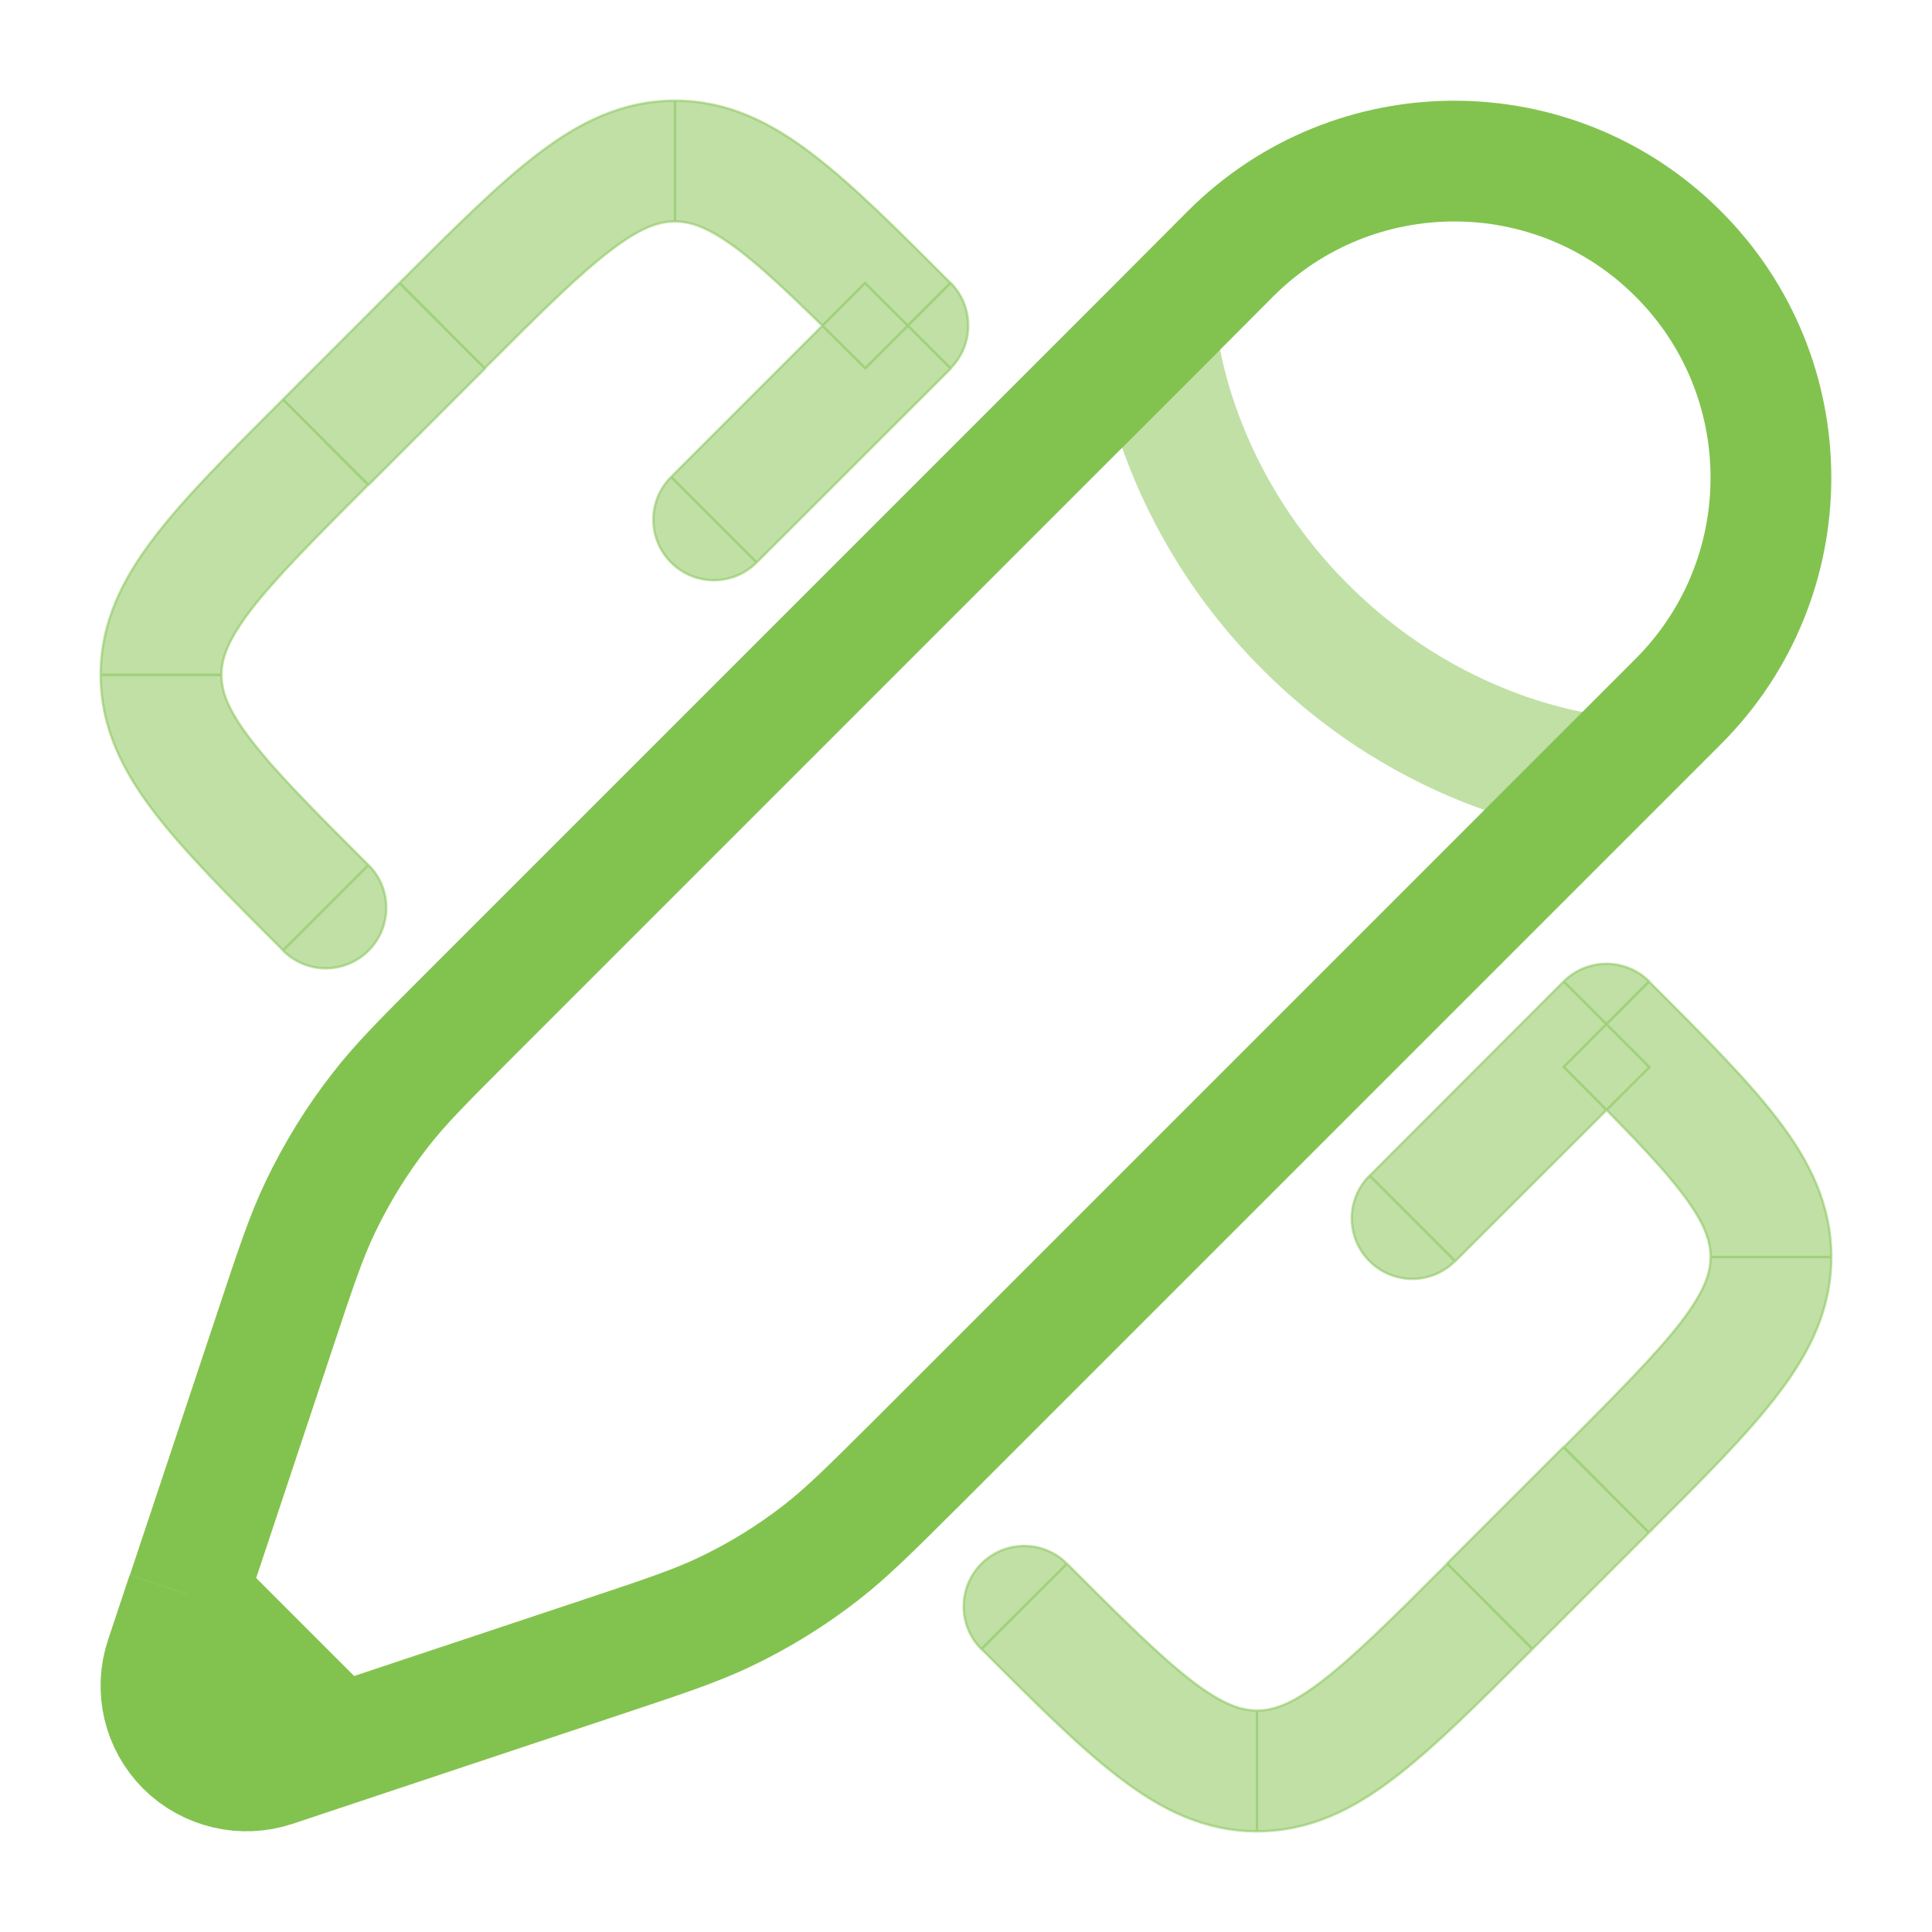 <svg xmlns="http://www.w3.org/2000/svg" xmlns:xlink="http://www.w3.org/1999/xlink" id="Capa_1" x="0px" y="0px" viewBox="0 0 800 800" style="enable-background:new 0 0 800 800;" xml:space="preserve"><style type="text/css">	.st0{opacity:0.5;fill:#82C34F;stroke:#82C34F;stroke-miterlimit:10;enable-background:new    ;}	.st1{fill:none;stroke:#82C34F;stroke-width:50;stroke-miterlimit:133.333;}	.st2{opacity:0.5;fill:none;stroke:#82C34F;stroke-width:50;stroke-miterlimit:133.333;enable-background:new    ;}</style><path class="st0" d="M441.8,647.5c-9.8-9.8-25.6-9.8-35.4,0c-9.8,9.8-9.8,25.6,0,35.4L441.8,647.5z M616.9,665.2l17.7,17.7 L616.9,665.2z M134.8,183.1l17.7,17.7l0,0L134.8,183.1z M117.2,393.6c9.8,9.8,25.6,9.8,35.4,0c9.8-9.8,9.8-25.6,0-35.4L117.2,393.6z  M375.9,134.8l17.7,17.7c4.7-4.7,7.3-11,7.3-17.7s-2.6-13-7.3-17.7L375.9,134.8z M183.1,134.8l-17.7-17.7l0,0L183.1,134.8z  M665.2,424.1l17.7-17.7c-4.7-4.7-11.1-7.3-17.7-7.3s-13,2.6-17.7,7.3L665.2,424.1z M665.2,616.9l-17.7-17.7L665.2,616.9z  M277.9,197.5c-9.8,9.8-9.8,25.6,0,35.4c9.8,9.8,25.6,9.8,35.4,0L277.9,197.5z M567.1,486.8c-9.8,9.8-9.8,25.6,0,35.4 c9.8,9.8,25.6,9.8,35.4,0L567.1,486.8z M165.4,117.2l-48.2,48.2l35.4,35.4l48.2-48.2L165.4,117.2z M634.6,682.8l48.2-48.2 l-35.4-35.4l-48.2,48.2L634.6,682.8z M406.4,682.8c22.2,22.2,40.6,40.7,57.2,53.3c17.1,13.1,35.1,22.2,56.9,22.2v-50 c-6.5,0-13.9-2.3-26.6-11.9c-13.2-10.1-28.9-25.7-52.1-48.9L406.4,682.8z M599.3,647.5c-23.2,23.2-38.9,38.8-52.2,48.9 c-12.7,9.7-20.1,11.9-26.6,11.9v50c21.8,0,39.8-9.1,56.9-22.2c16.5-12.6,35-31.1,57.2-53.3L599.3,647.5z M117.2,165.4 c-22.2,22.2-40.7,40.6-53.3,57.2c-13.1,17.1-22.2,35.1-22.2,56.9h50c0-6.5,2.3-13.9,11.9-26.6c10.1-13.2,25.7-28.9,48.9-52.2 L117.2,165.4z M152.5,358.2c-23.2-23.2-38.8-38.9-48.9-52.2c-9.7-12.7-11.9-20.1-11.9-26.6h-50c0,21.8,9.1,39.8,22.2,56.9 c12.6,16.5,31.1,35,53.3,57.2L152.5,358.2z M393.6,117.2c-22.2-22.2-40.6-40.7-57.2-53.3c-17.1-13.1-35.1-22.2-56.9-22.2v50 c6.5,0,13.9,2.3,26.6,11.9c13.2,10.1,28.9,25.7,52.2,48.9L393.6,117.2z M200.7,152.5c23.2-23.2,38.9-38.8,52.2-48.9 c12.7-9.7,20.1-11.9,26.6-11.9v-50c-21.8,0-39.8,9.1-56.9,22.2c-16.5,12.6-35,31.1-57.2,53.3L200.7,152.5z M647.5,441.8 c23.2,23.2,38.8,38.9,48.9,52.1c9.7,12.7,11.9,20.1,11.9,26.6h50c0-21.8-9.1-39.8-22.2-56.9c-12.6-16.5-31.1-35-53.3-57.2 L647.5,441.8z M682.8,634.6c22.2-22.2,40.7-40.6,53.3-57.2c13.1-17.1,22.2-35.1,22.2-56.9h-50c0,6.5-2.3,13.9-11.9,26.6 c-10.1,13.2-25.7,28.9-48.9,52.2L682.8,634.6z M358.2,117.2l-80.3,80.3l35.4,35.4l80.4-80.3L358.2,117.2z M647.5,406.4l-80.3,80.4 l35.4,35.4l80.4-80.3L647.5,406.4z"></path><path class="st1" d="M139.9,722.6l26.7-8.9l82.6-27.5c25.8-8.6,38.7-12.9,50.9-18.7c14.3-6.8,27.9-15.2,40.4-25 c10.6-8.3,20.2-17.9,39.5-37.1l284-284l30.9-30.9c51.2-51.2,51.2-134.2,0-185.4c-51.2-51.2-134.2-51.2-185.4,0L478.7,136l-284,284 c-19.2,19.2-28.9,28.9-37.1,39.5c-9.8,12.5-18.1,26-25,40.4c-5.8,12.1-10.1,25-18.7,50.9l-27.5,82.6l-8.9,26.7 M139.9,722.6 l-26.7,8.9c-12.7,4.2-26.7,0.9-36.2-8.5c-9.5-9.5-12.8-23.5-8.5-36.2l8.9-26.7 M139.9,722.6l-62.5-62.5"></path><path class="st2" d="M478.7,136c0,0,3.9,65.7,61.8,123.6S664,321.3,664,321.3"></path></svg>